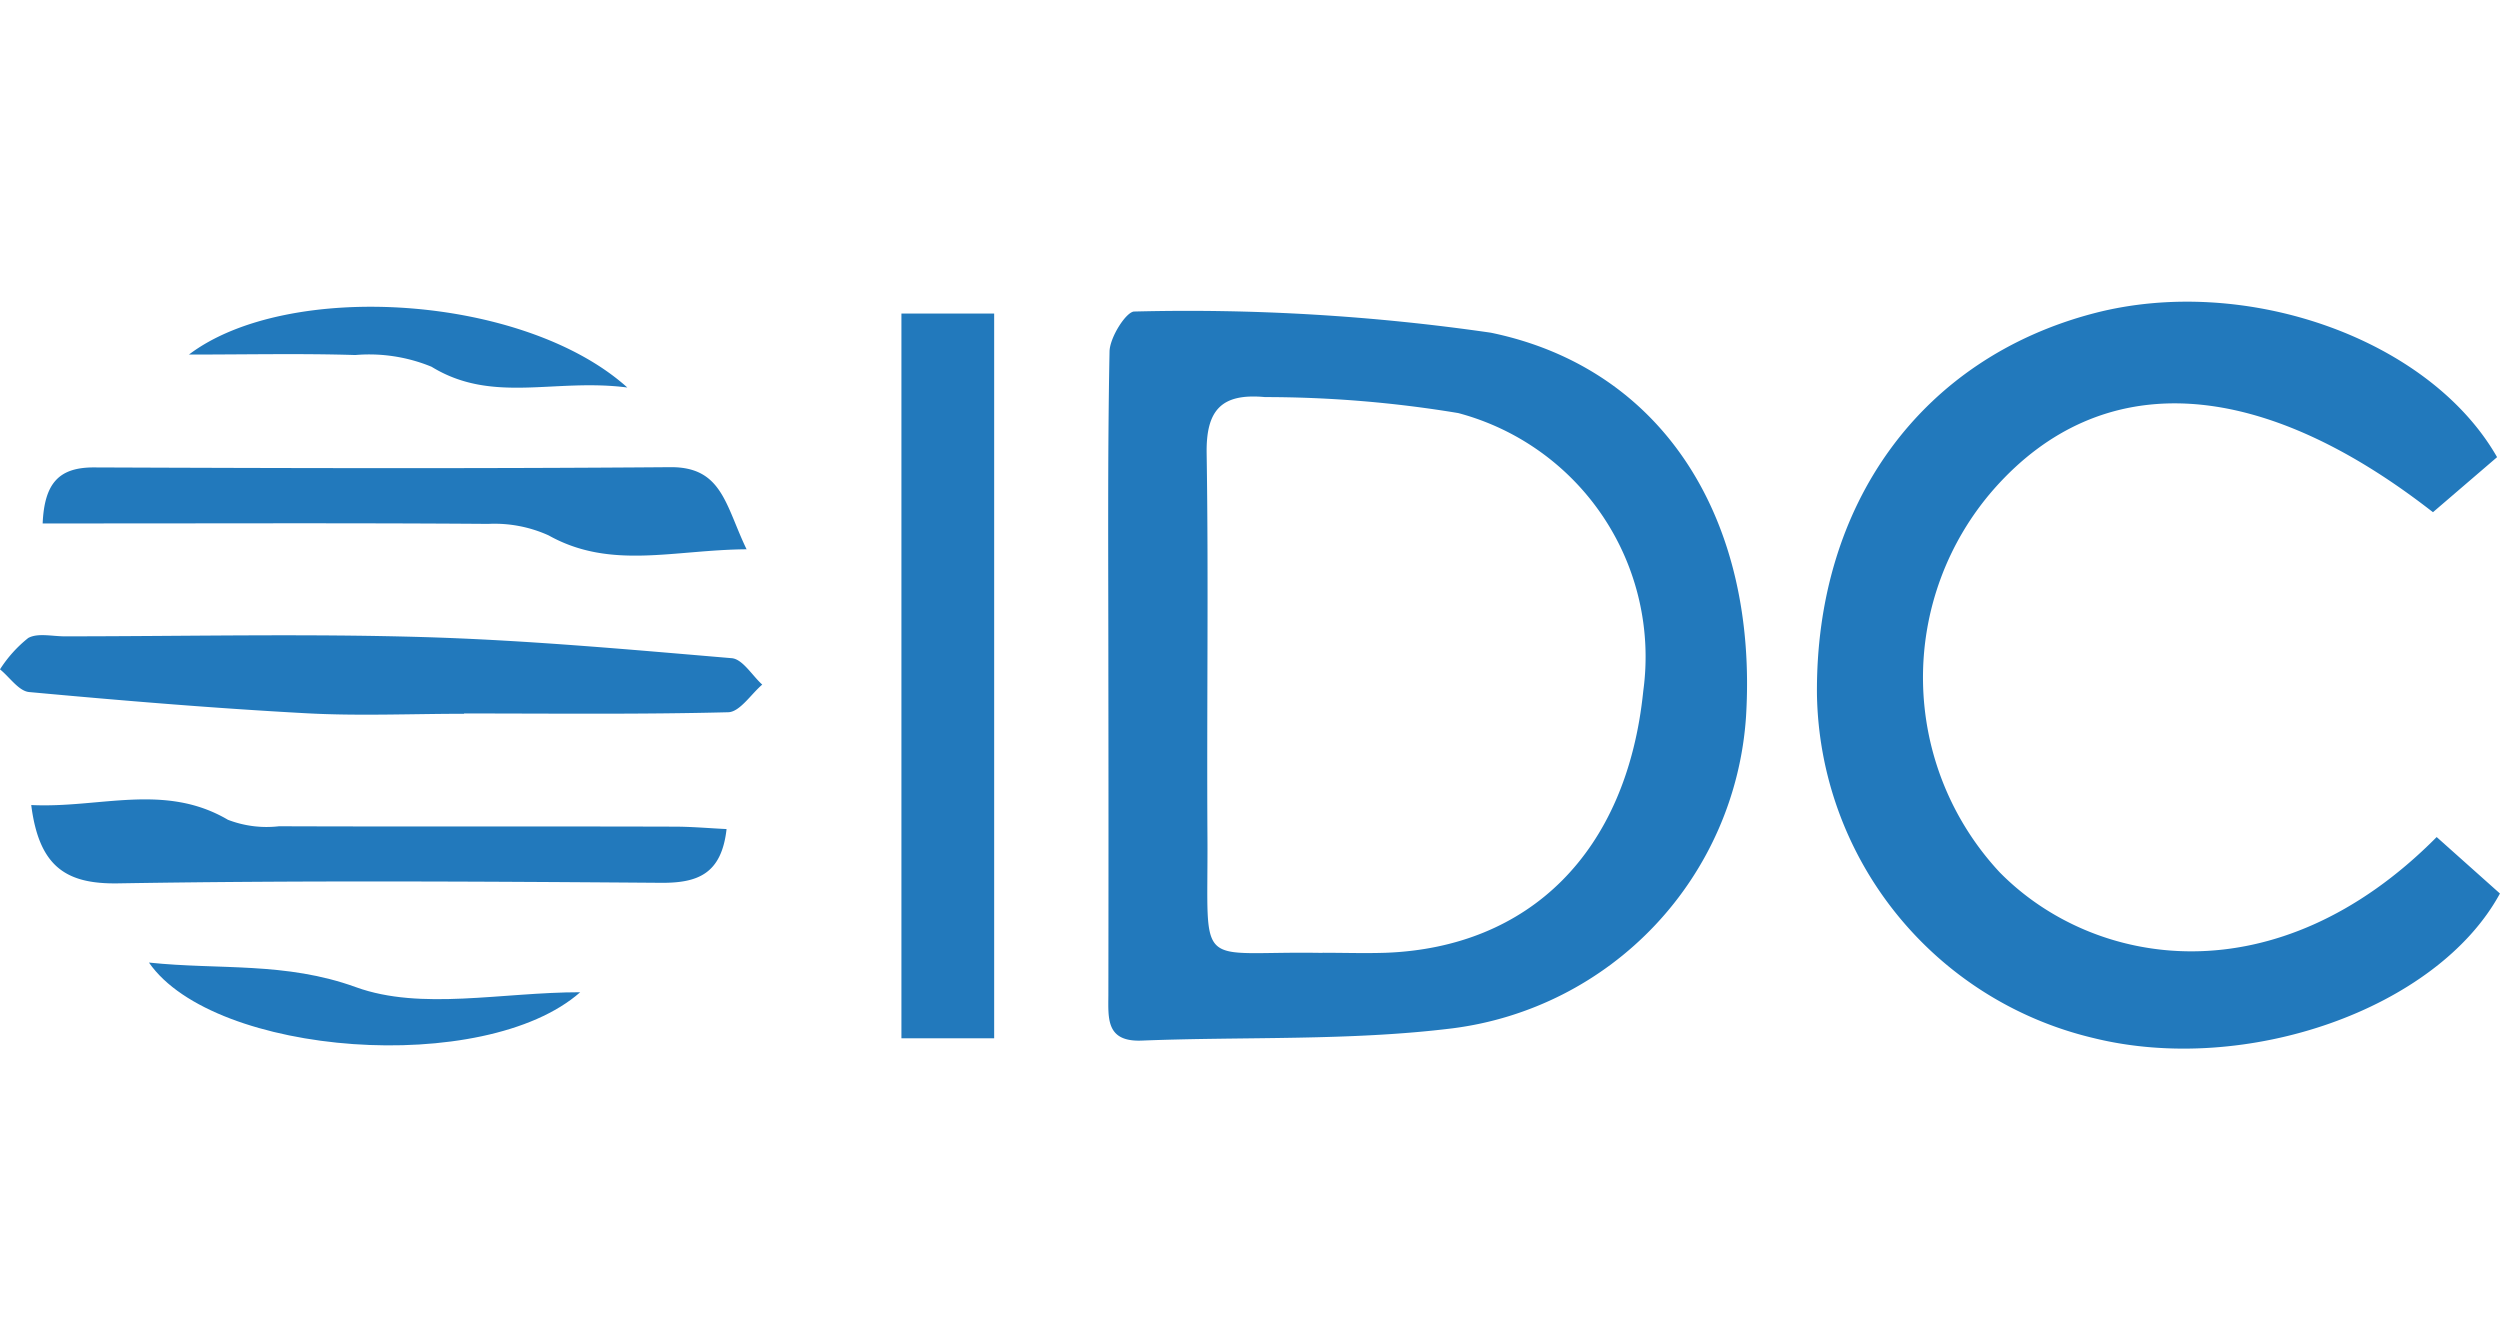 <svg id="Group_7" data-name="Group 7" xmlns="http://www.w3.org/2000/svg" xmlns:xlink="http://www.w3.org/1999/xlink" width="149.163" height="80" viewBox="0 0 149.163 80">
  <defs>
    <clipPath id="clip-path">
      <rect id="Rectangle_4" data-name="Rectangle 4" width="149.163" height="44.566" fill="none"/>
    </clipPath>
  </defs>
  <g id="Group_6" data-name="Group 6" transform="translate(0 18)">
    <g id="Group_5" data-name="Group 5" transform="translate(0 0)" clip-path="url(#clip-path)">
      <path id="Path_2" data-name="Path 2" d="M73.223,22.228c0-6.4-.053-12.8.07-19.2.015-.841,1.007-2.4,1.487-2.382A126.122,126.122,0,0,1,96.046,1.91c10.4,2.152,15.934,11.289,15.223,22.906a20.1,20.1,0,0,1-17.527,18.6c-6.111.755-12.349.486-18.526.73-2.132.086-2-1.311-1.993-2.718q.015-9.6,0-19.2M86.01,38.906c1.258,0,2.517.041,3.776,0,8.518-.325,14.371-5.945,15.353-15.624A15.048,15.048,0,0,0,94.1,6.705a70.6,70.6,0,0,0-11.534-.954c-2.6-.239-3.522.77-3.479,3.378.118,7.652,0,15.309.048,22.961.045,8.1-.813,6.683,6.857,6.824" transform="translate(-7.092 -0.059)" fill="#2279bc"/>
      <path id="Path_3" data-name="Path 3" d="M157.016,31.945l3.772,3.367c-3.748,6.9-15.173,10.884-24.281,8.616a21.437,21.437,0,0,1-16.469-20.482c-.1-11.363,6.223-20.067,16.546-22.759,8.982-2.341,19.976,1.49,24.034,8.589l-3.826,3.285c-10.486-8.188-19.8-8.61-26.178-1.4a17.049,17.049,0,0,0,.327,22.886c5.628,5.721,16.5,7.551,26.068-2.1" transform="translate(-11.629 0)" fill="#2279bc"/>
      <rect id="Rectangle_3" data-name="Rectangle 3" width="5.533" height="43.242" transform="translate(53.784 0.708)" fill="#2279bc"/>
      <path id="Path_4" data-name="Path 4" d="M27.689,26.721c-3.149,0-6.31.141-9.454-.033-5.509-.3-11.01-.758-16.5-1.264C1.118,25.364.577,24.536,0,24.07A7.661,7.661,0,0,1,1.682,22.2c.564-.314,1.432-.1,2.168-.1,7.146,0,14.3-.166,21.437.045,6.134.181,12.254.742,18.375,1.259.647.058,1.21,1.027,1.817,1.576-.675.576-1.337,1.631-2.029,1.649-5.253.135-10.509.073-15.765.073Z" transform="translate(0 -2.133)" fill="#2279bc"/>
      <path id="Path_5" data-name="Path 5" d="M44.839,15.832c-4.38.027-8.128,1.244-11.831-.828a7.808,7.808,0,0,0-3.6-.687c-7.778-.058-15.555-.027-23.334-.027H2.818c.106-2.4.964-3.353,3.081-3.342,11.458.045,22.906.076,34.371-.015,3.1-.025,3.285,2.283,4.551,4.906" transform="translate(-0.273 -1.059)" fill="#2279bc"/>
      <path id="Path_6" data-name="Path 6" d="M2.068,33.218c4.08.2,7.948-1.344,11.73.879a6.413,6.413,0,0,0,3.051.387c7.864.028,15.724,0,23.588.023,1.007,0,2.014.09,3.114.144-.3,2.669-1.707,3.222-3.907,3.207-10.8-.08-21.6-.146-32.4.033-3.117.053-4.714-1.007-5.18-4.669" transform="translate(-0.2 -3.185)" fill="#2279bc"/>
      <path id="Path_7" data-name="Path 7" d="M9.847,43.661c4.186.445,8.133-.061,12.349,1.47,3.883,1.407,8.692.3,13.376.3-5.69,5.014-21.838,3.826-25.725-1.762" transform="translate(-0.954 -4.229)" fill="#2279bc"/>
      <path id="Path_8" data-name="Path 8" d="M12.475,3.192c5.89-4.473,19.976-3.6,26.163,1.961-4.366-.566-8.041.994-11.681-1.238a9.779,9.779,0,0,0-4.551-.7c-3.212-.1-6.428-.028-9.934-.028" transform="translate(-1.208 -0.032)" fill="#2279bc"/>
    </g>
  </g>
  <rect id="Rectangle_5" data-name="Rectangle 5" width="149" height="80" fill="none"/>
</svg>
